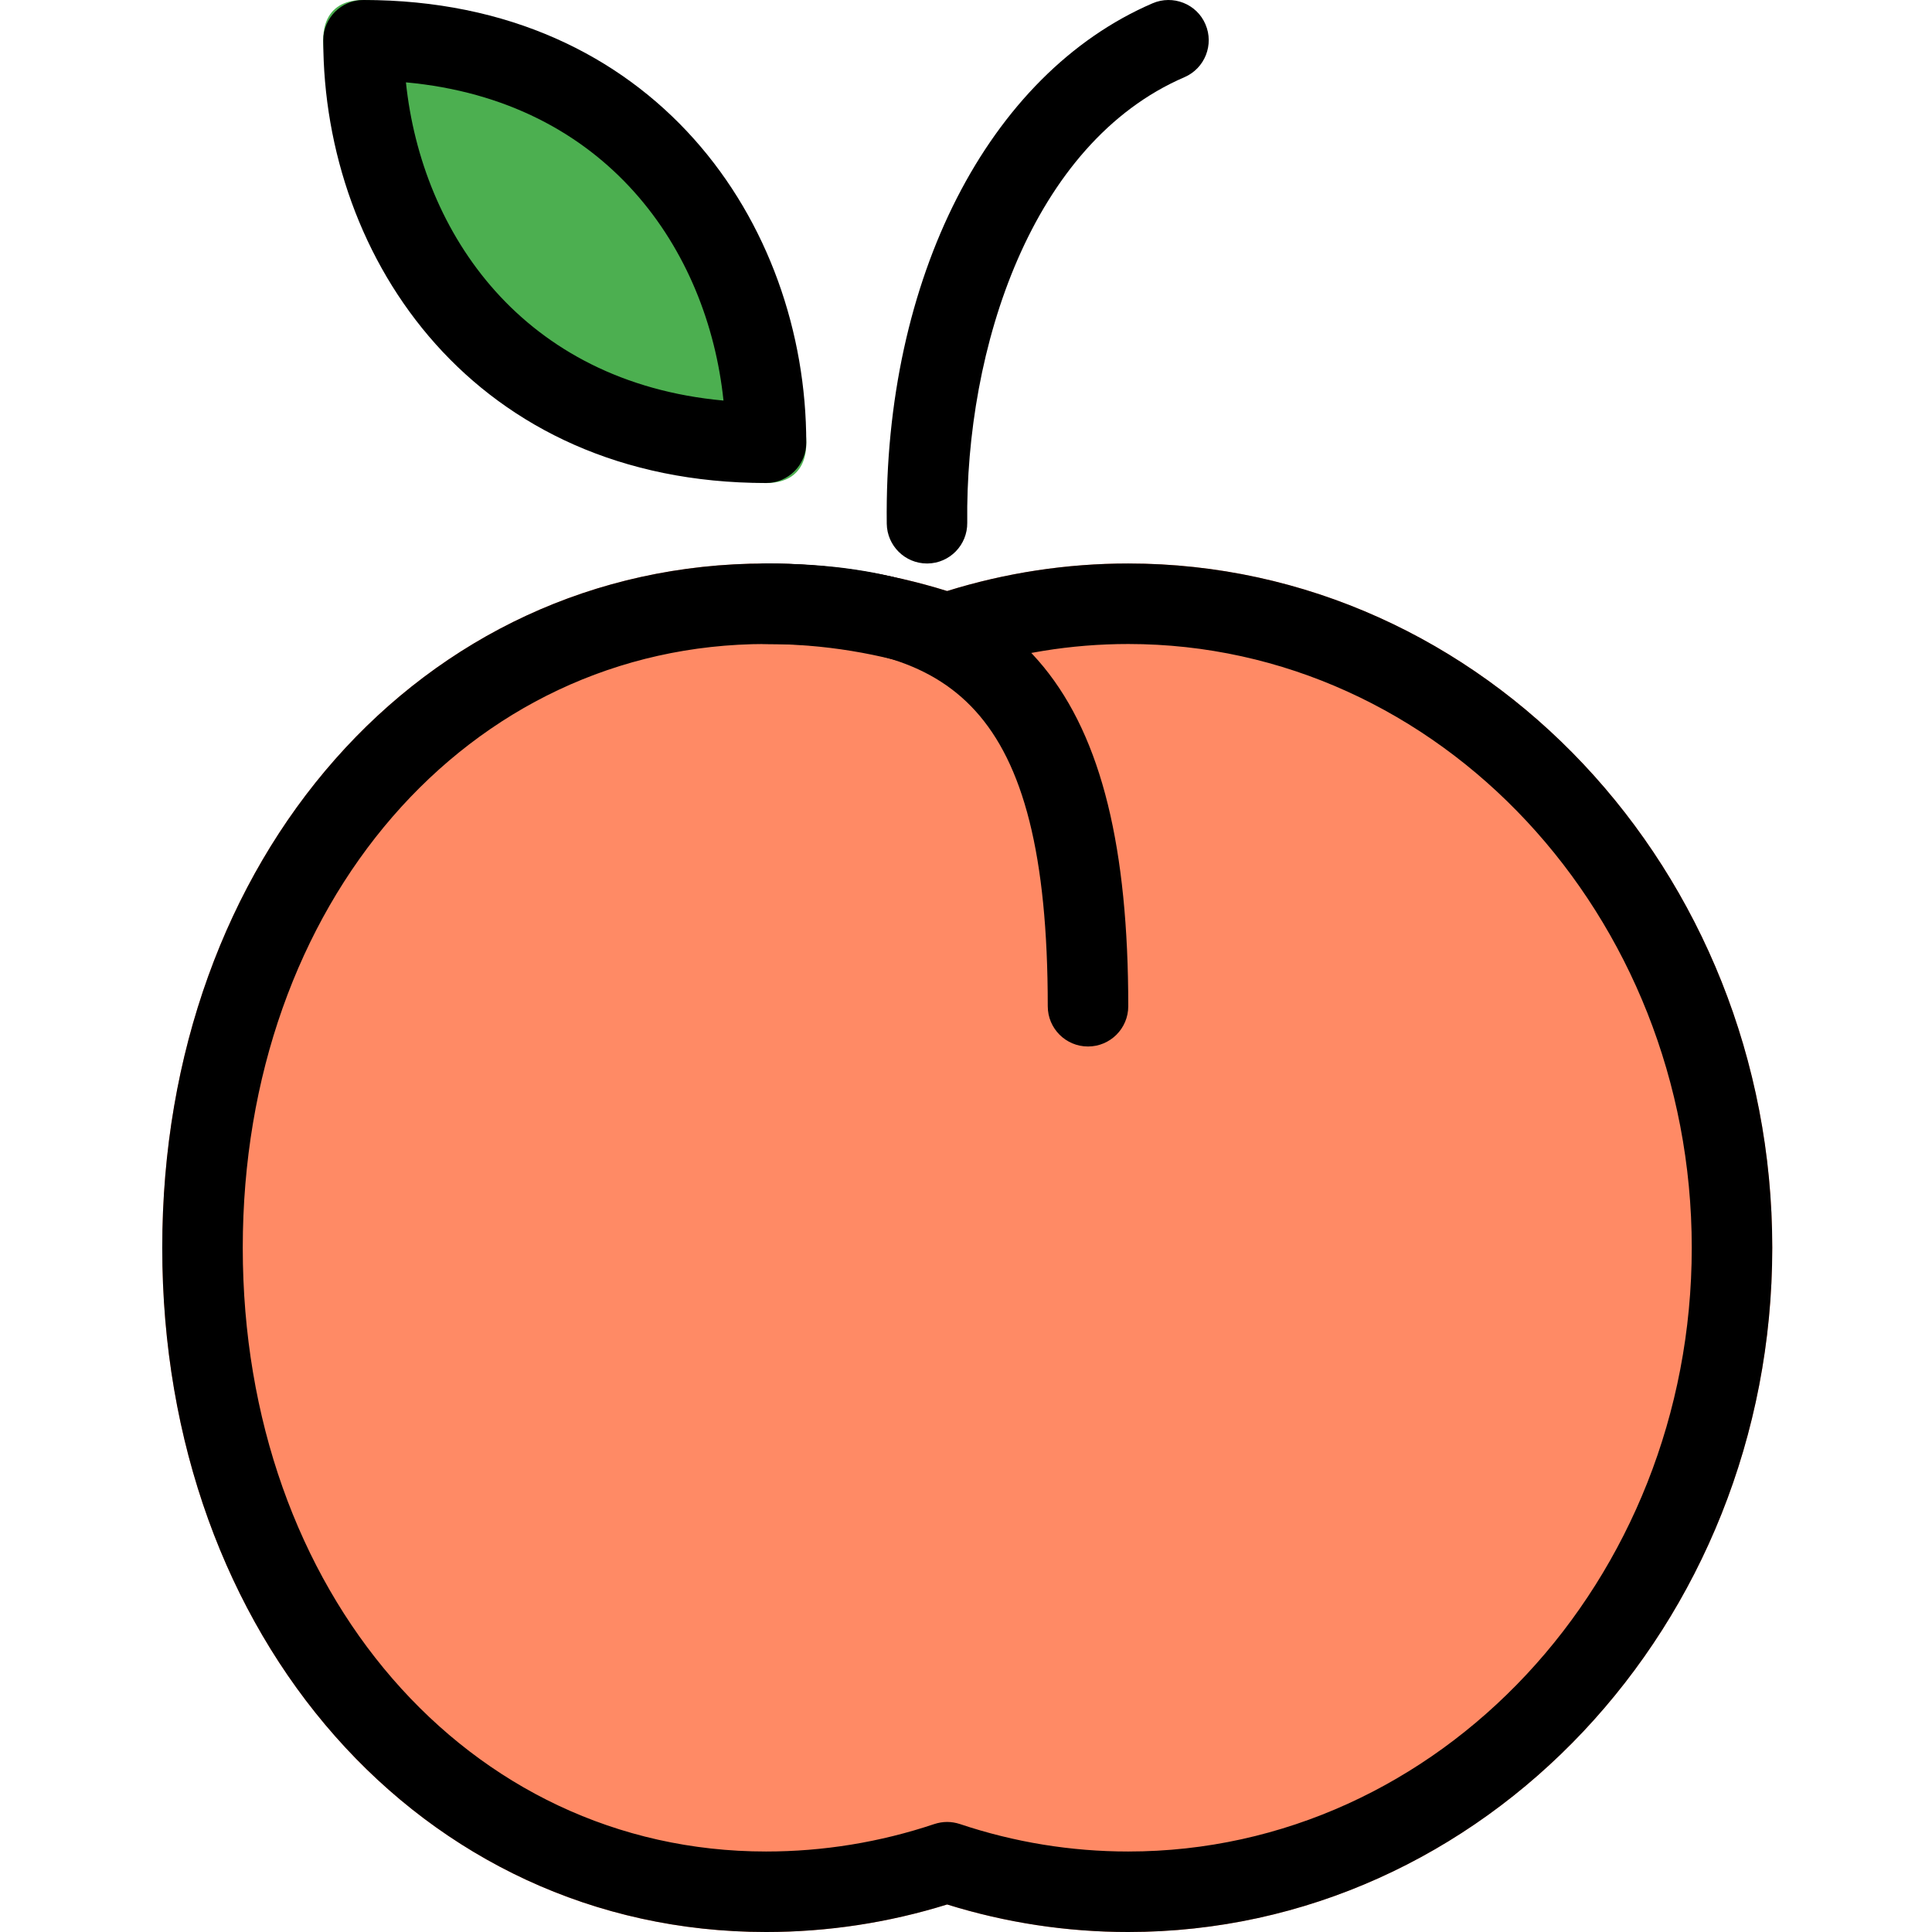 <svg height="512pt" viewBox="-43 0 512 512" width="512pt" xmlns="http://www.w3.org/2000/svg"><path d="m256 149.332c-16.297 0-32.426 2.453-48 7.297-15.574-4.844-31.703-7.297-48-7.297-91.223 0-160 77.953-160 181.336 0 103.379 68.777 181.332 160 181.332 16.32 0 32.449-2.453 48-7.297 15.551 4.844 31.68 7.297 48 7.297 94.102 0 170.668-81.344 170.668-181.332 0-99.992-76.566-181.336-170.668-181.336zm0 0" fill="#ff8a65"/><path d="m125.145 45.52c-33.844-33.84-69.547-53-79.754-42.793-10.207 10.203 8.953 45.91 42.797 79.754 33.84 33.84 69.547 53 79.75 42.793 10.207-10.203-8.953-45.91-42.793-79.754zm0 0" fill="#4caf50"/><path d="m256 512c-16.34 0-32.449-2.453-48-7.297-15.551 4.844-31.66 7.297-48 7.297-91.199 0-160-77.953-160-181.332 0-103.383 68.801-181.336 160-181.336 16.297 0 32.449 2.453 48 7.297 15.551-4.844 31.703-7.297 48-7.297 94.102 0 170.668 81.344 170.668 181.336 0 99.988-76.566 181.332-170.668 181.332zm-48-29.164c1.152 0 2.281.195 3.391.555 14.402 4.824 29.398 7.277 44.609 7.277 82.324 0 149.332-71.766 149.332-160s-67.008-160-149.332-160c-15.188 0-30.188 2.453-44.609 7.273-2.219.727-4.586.727-6.781 0-14.422-4.82-29.422-7.273-44.609-7.273-79.062 0-138.668 68.777-138.668 160 0 91.199 59.605 160 138.668 160 15.211 0 30.207-2.453 44.609-7.277 1.109-.359 2.238-.555 3.391-.555zm0 0"/><path d="m245.332 277.332c-5.887 0-10.664-4.777-10.664-10.664 0-80.707-26.242-96-74.668-96-5.887 0-10.668-4.781-10.668-10.668s4.781-10.668 10.668-10.668c68.18 0 96 33.984 96 117.336 0 5.887-4.777 10.664-10.668 10.664zm0 0"/><path d="m202.668 149.332c-5.824 0-10.582-4.691-10.668-10.539-.789-65 26.859-119.145 70.441-137.918 5.398-2.324 11.715.148 14.016 5.566 2.328 5.398-.168 11.691-5.566 14.016-40.555 17.473-58.113 71.895-57.559 118.082.066 5.887-4.648 10.73-10.539 10.793-.039 0-.082 0-.125 0zm0 0"/><path d="m160 128c-77.012 0-117.332-59.027-117.332-117.332 0-5.891 4.777-10.668 10.664-10.668 77.016 0 117.336 59.031 117.336 117.332 0 5.891-4.781 10.668-10.668 10.668zm-95.426-106.176c4.184 40 30.977 79.465 84.16 84.332-4.18-40-30.953-79.445-84.16-84.332zm0 0"/></svg>